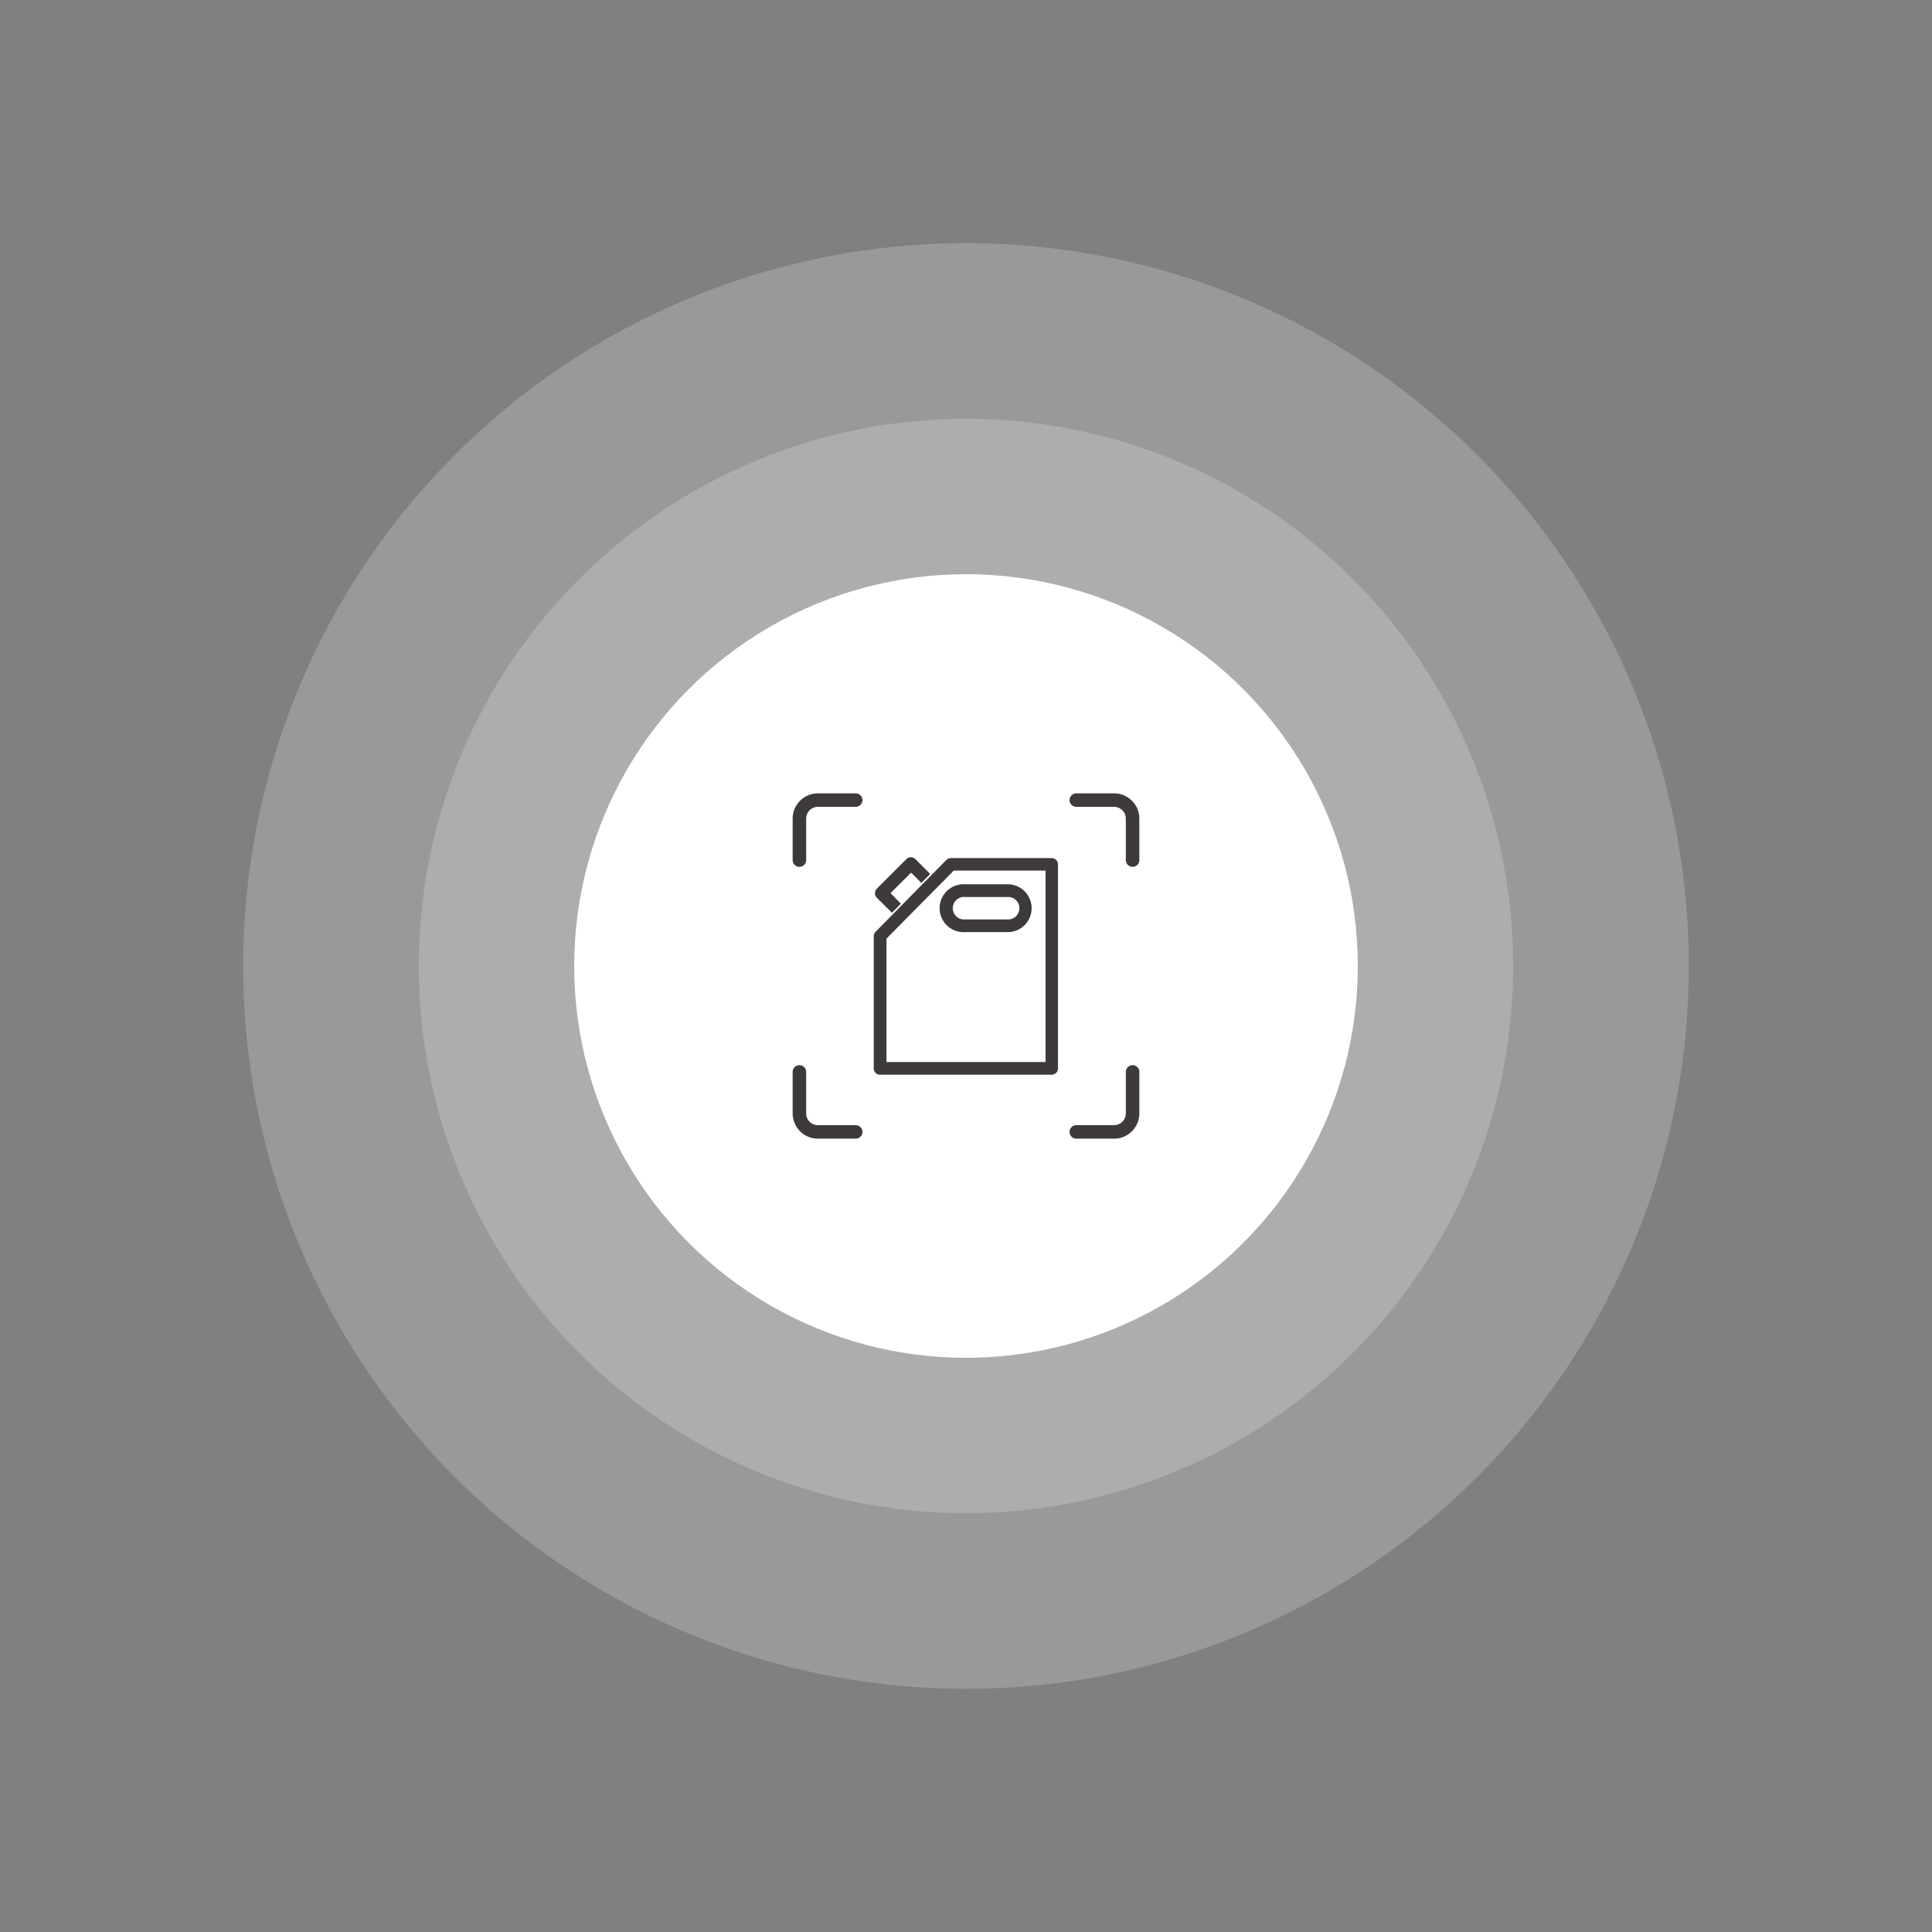 <svg id="e72be183-79a5-464e-8cb9-8c18d974710f" data-name="b854dbf4-21c5-442a-bba7-19c8a9573a24" xmlns="http://www.w3.org/2000/svg" viewBox="0 0 286 286"><rect x="0" y="0" width="286" height="286" fill="#808080" stroke="none"/><defs><style>.ea8f66b7-5001-4bea-b730-b3ad90e11e7e{opacity:0.2;}.bf7903d3-7e1a-4dcd-a18c-44cb4e58e1fa{fill:#fff;}.ad59b3f1-3c42-4663-9735-2bef7925fba1,.bc6d4188-44ff-4ecb-b7d5-5e923569e102{fill:none;}.ad59b3f1-3c42-4663-9735-2bef7925fba1{stroke:#3e3a39;stroke-width:2px;}.ad59b3f1-3c42-4663-9735-2bef7925fba1,.f43322af-c818-4806-8447-7cc2a976fc17{stroke-linecap:round;}.ad59b3f1-3c42-4663-9735-2bef7925fba1,.fe92491a-cdc7-4a74-976b-7e8a9125a073{stroke-miterlimit:10;}.f43322af-c818-4806-8447-7cc2a976fc17,.fe92491a-cdc7-4a74-976b-7e8a9125a073{fill:#3e3a39;stroke:#fff;stroke-width:0.25px;}.f43322af-c818-4806-8447-7cc2a976fc17{stroke-linejoin:round;}</style></defs><g class="ea8f66b7-5001-4bea-b730-b3ad90e11e7e"><circle class="bf7903d3-7e1a-4dcd-a18c-44cb4e58e1fa" cx="143" cy="143" r="107"/></g><g class="ea8f66b7-5001-4bea-b730-b3ad90e11e7e"><circle class="bf7903d3-7e1a-4dcd-a18c-44cb4e58e1fa" cx="143" cy="143" r="81"/></g><circle class="bf7903d3-7e1a-4dcd-a18c-44cb4e58e1fa" cx="143" cy="143" r="58"/><rect class="bc6d4188-44ff-4ecb-b7d5-5e923569e102" x="117" y="117" width="52" height="52"/><path class="ad59b3f1-3c42-4663-9735-2bef7925fba1" d="M126.67,118.44h-5.6a2.74,2.74,0,0,0-2.73,2.74v6.14"/><path class="ad59b3f1-3c42-4663-9735-2bef7925fba1" d="M126.67,167.56h-5.6a2.74,2.74,0,0,1-2.73-2.74v-6.14"/><path class="ad59b3f1-3c42-4663-9735-2bef7925fba1" d="M159.33,167.56h5.6a2.74,2.74,0,0,0,2.73-2.74v-6.14"/><path class="ad59b3f1-3c42-4663-9735-2bef7925fba1" d="M159.33,118.44h5.6a2.74,2.74,0,0,1,2.73,2.74v6.14"/><path class="f43322af-c818-4806-8447-7cc2a976fc17" d="M138.65,130.15l-3.05-3.06a1.07,1.07,0,0,0-1.51,0l-4.38,4.38a1.07,1.07,0,0,0,0,1.51l3.08,3.07a1.07,1.07,0,0,0,.76.31,1,1,0,0,0,.75-.32l4.35-4.39A1.07,1.07,0,0,0,138.65,130.15Zm-5.11,3.63L132,132.22h0l2.88-2.87,1.54,1.55Z"/><path class="fe92491a-cdc7-4a74-976b-7e8a9125a073" d="M155.72,159.22H130.28a1.06,1.06,0,0,1-1.06-1.06V138.59a1.06,1.06,0,0,1,.31-.75L140,127.22a1.07,1.07,0,0,1,.75-.32h14.93a1.06,1.06,0,0,1,1.06,1.07v30.19a1.05,1.05,0,0,1-1.06,1.06Zm-24.37-2.13h23.3V129H141.24l-9.89,10v18.07Z"/><path class="fe92491a-cdc7-4a74-976b-7e8a9125a073" d="M149.36,130.78h-6.53a3.67,3.67,0,1,0,0,7.33h6.53a3.67,3.67,0,0,0,0-7.33Zm0,5.2h-6.53a1.54,1.54,0,1,1,0-3.07h6.53a1.54,1.54,0,0,1,0,3.07Z"/></svg>